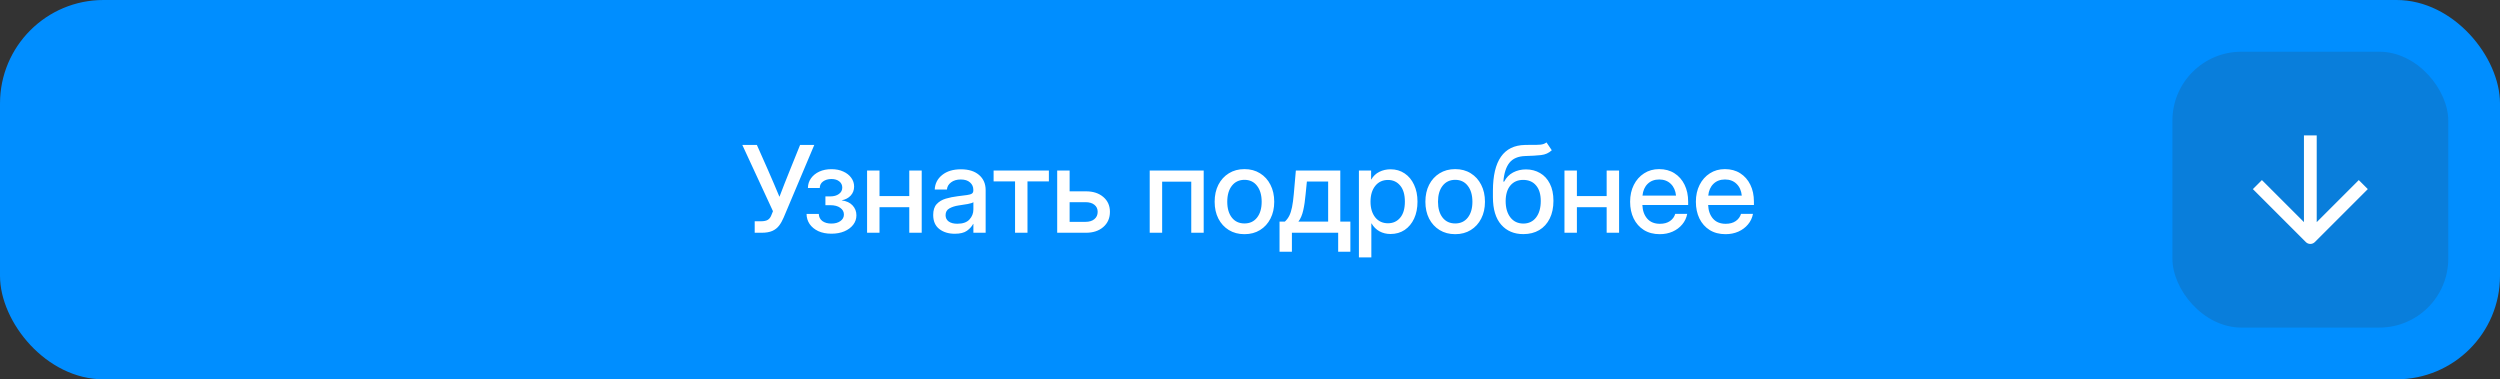 <?xml version="1.0" encoding="UTF-8"?> <svg xmlns="http://www.w3.org/2000/svg" width="290" height="44" viewBox="0 0 290 44" fill="none"><rect x="0" y="0" width="290" height="44" fill="#333333" stroke="none"/><rect width="290" height="44" rx="12" fill="#008EFF"></rect><path d="M87.545 27V25.667H88.276C88.609 25.667 88.867 25.615 89.049 25.51C89.231 25.405 89.37 25.232 89.466 24.99L89.664 24.498L86.109 16.814H87.798L89.083 19.713C89.329 20.264 89.559 20.795 89.773 21.306C89.988 21.811 90.202 22.32 90.416 22.83C90.612 22.32 90.808 21.811 91.004 21.306C91.204 20.795 91.416 20.264 91.64 19.713L92.809 16.814H94.456L90.901 25.243C90.751 25.599 90.576 25.909 90.375 26.173C90.174 26.437 89.912 26.642 89.589 26.788C89.265 26.929 88.848 27 88.338 27H87.545ZM96.452 27.109C95.86 27.109 95.347 27.009 94.914 26.809C94.486 26.604 94.153 26.33 93.916 25.988C93.684 25.642 93.565 25.252 93.561 24.819H94.982C94.992 25.166 95.128 25.439 95.393 25.64C95.662 25.836 96.008 25.934 96.432 25.934C96.865 25.934 97.216 25.838 97.484 25.646C97.758 25.451 97.894 25.198 97.894 24.888C97.894 24.569 97.753 24.309 97.471 24.108C97.188 23.903 96.801 23.801 96.309 23.801H95.748V22.782H96.309C96.723 22.782 97.058 22.689 97.314 22.502C97.573 22.315 97.703 22.069 97.703 21.764C97.703 21.463 97.587 21.221 97.355 21.039C97.127 20.857 96.824 20.766 96.445 20.766C96.062 20.766 95.741 20.859 95.481 21.046C95.226 21.228 95.096 21.481 95.092 21.805H93.718C93.722 21.381 93.843 21.005 94.08 20.677C94.317 20.349 94.638 20.091 95.044 19.904C95.454 19.717 95.924 19.624 96.452 19.624C96.972 19.624 97.427 19.715 97.819 19.898C98.216 20.075 98.523 20.317 98.742 20.622C98.966 20.923 99.077 21.262 99.077 21.641C99.077 22.046 98.947 22.393 98.688 22.68C98.432 22.962 98.086 23.147 97.648 23.233V23.247C98.186 23.315 98.603 23.509 98.899 23.828C99.196 24.147 99.344 24.53 99.344 24.977C99.344 25.387 99.218 25.754 98.968 26.077C98.722 26.396 98.38 26.649 97.942 26.836C97.509 27.018 97.013 27.109 96.452 27.109ZM102.023 19.781V22.741H105.476V19.781H106.918V27H105.476V24.033H102.023V27H100.581V19.781H102.023ZM110.753 27.116C110.033 27.116 109.436 26.934 108.962 26.569C108.488 26.2 108.251 25.656 108.251 24.936C108.251 24.389 108.385 23.969 108.654 23.678C108.928 23.381 109.281 23.17 109.714 23.042C110.151 22.914 110.614 22.821 111.102 22.762C111.553 22.707 111.91 22.662 112.175 22.625C112.439 22.588 112.626 22.534 112.735 22.461C112.849 22.388 112.906 22.263 112.906 22.085V22.023C112.906 21.672 112.779 21.385 112.523 21.162C112.268 20.934 111.91 20.82 111.45 20.82C110.99 20.82 110.614 20.932 110.322 21.155C110.031 21.374 109.871 21.65 109.844 21.982H108.429C108.461 21.294 108.75 20.731 109.297 20.294C109.844 19.856 110.568 19.638 111.471 19.638C112.359 19.638 113.059 19.856 113.569 20.294C114.08 20.731 114.335 21.317 114.335 22.051V27H112.913V25.975H112.886C112.735 26.266 112.496 26.531 112.168 26.768C111.844 27 111.373 27.116 110.753 27.116ZM111.047 25.954C111.685 25.954 112.154 25.79 112.455 25.462C112.76 25.129 112.913 24.742 112.913 24.3V23.452C112.817 23.53 112.601 23.6 112.264 23.664C111.926 23.723 111.566 23.78 111.184 23.835C110.787 23.894 110.438 24.006 110.138 24.17C109.837 24.334 109.687 24.598 109.687 24.963C109.687 25.273 109.807 25.517 110.049 25.694C110.295 25.867 110.628 25.954 111.047 25.954ZM117.746 27V21.039H115.258V19.781H121.67V21.039H119.188V27H117.746ZM124.076 22.194H125.97C126.804 22.194 127.476 22.413 127.986 22.851C128.497 23.288 128.752 23.862 128.752 24.573C128.752 25.298 128.497 25.884 127.986 26.33C127.476 26.777 126.804 27 125.97 27H122.634V19.781H124.076V22.194ZM124.076 23.452V25.735H125.915C126.353 25.735 126.697 25.631 126.947 25.421C127.202 25.211 127.33 24.929 127.33 24.573C127.33 24.227 127.202 23.953 126.947 23.753C126.697 23.552 126.353 23.452 125.915 23.452H124.076ZM139.628 19.781V27H138.186V21.073H134.809V27H133.366V19.781H139.628ZM144.358 27.164C143.67 27.164 143.066 27.005 142.547 26.686C142.027 26.366 141.622 25.924 141.33 25.359C141.043 24.794 140.899 24.143 140.899 23.404C140.899 22.657 141.043 22.001 141.33 21.436C141.622 20.866 142.027 20.422 142.547 20.102C143.066 19.779 143.67 19.617 144.358 19.617C145.047 19.617 145.648 19.779 146.163 20.102C146.683 20.422 147.086 20.866 147.373 21.436C147.665 22.001 147.811 22.657 147.811 23.404C147.811 24.143 147.665 24.794 147.373 25.359C147.086 25.924 146.683 26.366 146.163 26.686C145.648 27.005 145.047 27.164 144.358 27.164ZM144.358 25.92C144.978 25.92 145.466 25.692 145.821 25.236C146.177 24.781 146.354 24.17 146.354 23.404C146.354 22.63 146.174 22.012 145.814 21.552C145.459 21.091 144.974 20.861 144.358 20.861C143.743 20.861 143.256 21.091 142.896 21.552C142.54 22.008 142.362 22.625 142.362 23.404C142.362 24.174 142.54 24.787 142.896 25.243C143.251 25.694 143.739 25.92 144.358 25.92ZM148.426 29.201V25.708H149.041C149.251 25.517 149.422 25.291 149.554 25.031C149.686 24.767 149.793 24.434 149.875 24.033C149.957 23.632 150.025 23.124 150.08 22.509L150.319 19.781H155.474V25.708H156.643V29.201H155.228V27H149.861V29.201H148.426ZM150.613 25.708H154.065V21.06H151.598L151.454 22.509C151.39 23.238 151.297 23.869 151.174 24.402C151.055 24.936 150.868 25.371 150.613 25.708ZM157.634 29.857V19.781H159.049V20.82H159.069C159.297 20.424 159.609 20.128 160.006 19.932C160.402 19.736 160.835 19.638 161.305 19.638C161.924 19.638 162.469 19.797 162.938 20.116C163.408 20.431 163.772 20.87 164.032 21.436C164.297 21.996 164.429 22.648 164.429 23.391C164.429 24.134 164.299 24.787 164.039 25.352C163.779 25.913 163.415 26.353 162.945 26.672C162.476 26.986 161.927 27.144 161.298 27.144C160.828 27.144 160.405 27.041 160.026 26.836C159.648 26.631 159.338 26.323 159.097 25.913H159.076V29.857H157.634ZM161.004 25.899C161.587 25.899 162.059 25.685 162.419 25.257C162.784 24.828 162.966 24.206 162.966 23.391C162.966 22.575 162.784 21.953 162.419 21.524C162.059 21.091 161.587 20.875 161.004 20.875C160.389 20.875 159.896 21.105 159.527 21.565C159.163 22.021 158.98 22.63 158.98 23.391C158.98 24.147 159.163 24.756 159.527 25.216C159.896 25.672 160.389 25.899 161.004 25.899ZM168.804 27.164C168.116 27.164 167.512 27.005 166.992 26.686C166.473 26.366 166.067 25.924 165.775 25.359C165.488 24.794 165.345 24.143 165.345 23.404C165.345 22.657 165.488 22.001 165.775 21.436C166.067 20.866 166.473 20.422 166.992 20.102C167.512 19.779 168.116 19.617 168.804 19.617C169.492 19.617 170.093 19.779 170.608 20.102C171.128 20.422 171.531 20.866 171.818 21.436C172.11 22.001 172.256 22.657 172.256 23.404C172.256 24.143 172.11 24.794 171.818 25.359C171.531 25.924 171.128 26.366 170.608 26.686C170.093 27.005 169.492 27.164 168.804 27.164ZM168.804 25.92C169.424 25.92 169.911 25.692 170.267 25.236C170.622 24.781 170.8 24.17 170.8 23.404C170.8 22.63 170.62 22.012 170.26 21.552C169.904 21.091 169.419 20.861 168.804 20.861C168.188 20.861 167.701 21.091 167.341 21.552C166.985 22.008 166.808 22.625 166.808 23.404C166.808 24.174 166.985 24.787 167.341 25.243C167.696 25.694 168.184 25.92 168.804 25.92ZM179.393 16.52L180.008 17.43C179.666 17.749 179.249 17.936 178.757 17.99C178.265 18.045 177.654 18.081 176.925 18.1C176.104 18.127 175.496 18.384 175.1 18.872C174.708 19.36 174.471 20.091 174.389 21.066H174.484C174.73 20.592 175.075 20.239 175.517 20.007C175.963 19.77 176.462 19.651 177.014 19.651C177.624 19.651 178.169 19.793 178.647 20.075C179.131 20.353 179.509 20.763 179.782 21.306C180.06 21.848 180.199 22.511 180.199 23.295C180.199 24.088 180.056 24.774 179.769 25.352C179.481 25.931 179.076 26.378 178.552 26.692C178.028 27.002 177.412 27.157 176.706 27.157C175.64 27.157 174.785 26.795 174.143 26.07C173.5 25.341 173.179 24.273 173.179 22.864V22.112C173.188 18.631 174.425 16.865 176.891 16.814C177.027 16.81 177.16 16.808 177.287 16.808C177.415 16.808 177.538 16.808 177.656 16.808C178.053 16.812 178.395 16.803 178.682 16.78C178.969 16.753 179.206 16.666 179.393 16.52ZM176.713 25.934C177.337 25.929 177.829 25.692 178.189 25.223C178.549 24.753 178.729 24.117 178.729 23.315C178.729 22.536 178.547 21.935 178.183 21.511C177.823 21.082 177.324 20.868 176.686 20.868C176.066 20.868 175.574 21.082 175.209 21.511C174.849 21.935 174.664 22.536 174.655 23.315C174.655 24.108 174.838 24.742 175.202 25.216C175.567 25.69 176.07 25.929 176.713 25.934ZM182.92 19.781V22.741H186.372V19.781H187.814V27H186.372V24.033H182.92V27H181.478V19.781H182.92ZM192.531 27.164C191.816 27.164 191.201 27.002 190.686 26.679C190.175 26.355 189.781 25.911 189.503 25.346C189.229 24.776 189.093 24.129 189.093 23.404C189.093 22.671 189.236 22.019 189.523 21.449C189.811 20.88 190.207 20.433 190.713 20.109C191.219 19.781 191.8 19.617 192.456 19.617C193.14 19.617 193.732 19.777 194.233 20.096C194.739 20.415 195.131 20.859 195.409 21.429C195.687 21.994 195.826 22.648 195.826 23.391V23.78H190.515C190.542 24.432 190.729 24.958 191.075 25.359C191.426 25.76 191.918 25.961 192.552 25.961C193.026 25.961 193.415 25.854 193.721 25.64C194.026 25.425 194.229 25.148 194.329 24.806H195.717C195.63 25.27 195.437 25.681 195.136 26.036C194.84 26.392 194.466 26.67 194.015 26.87C193.568 27.066 193.074 27.164 192.531 27.164ZM190.528 22.686H194.418C194.359 22.112 194.156 21.659 193.81 21.326C193.463 20.989 193.017 20.82 192.47 20.82C191.923 20.82 191.476 20.989 191.13 21.326C190.788 21.659 190.588 22.112 190.528 22.686ZM200.16 27.164C199.445 27.164 198.829 27.002 198.314 26.679C197.804 26.355 197.41 25.911 197.132 25.346C196.858 24.776 196.722 24.129 196.722 23.404C196.722 22.671 196.865 22.019 197.152 21.449C197.439 20.88 197.836 20.433 198.342 20.109C198.848 19.781 199.429 19.617 200.085 19.617C200.769 19.617 201.361 19.777 201.862 20.096C202.368 20.415 202.76 20.859 203.038 21.429C203.316 21.994 203.455 22.648 203.455 23.391V23.78H198.144C198.171 24.432 198.358 24.958 198.704 25.359C199.055 25.76 199.547 25.961 200.181 25.961C200.655 25.961 201.044 25.854 201.35 25.64C201.655 25.425 201.858 25.148 201.958 24.806H203.346C203.259 25.27 203.065 25.681 202.765 26.036C202.468 26.392 202.095 26.67 201.644 26.87C201.197 27.066 200.702 27.164 200.16 27.164ZM198.157 22.686H202.047C201.988 22.112 201.785 21.659 201.438 21.326C201.092 20.989 200.646 20.82 200.099 20.82C199.552 20.82 199.105 20.989 198.759 21.326C198.417 21.659 198.216 22.112 198.157 22.686Z" fill="white"></path><rect x="252" y="6" width="32" height="32" rx="8" fill="#097EDB"></rect><path fill-rule="evenodd" clip-rule="evenodd" d="M262.38 20.889L267.258 25.767L267.258 15.704L268.739 15.704L268.739 25.767L273.618 20.889L274.665 21.936L268.522 28.079C268.233 28.369 267.764 28.369 267.475 28.079L261.332 21.936L262.38 20.889Z" fill="white"></path></svg> 